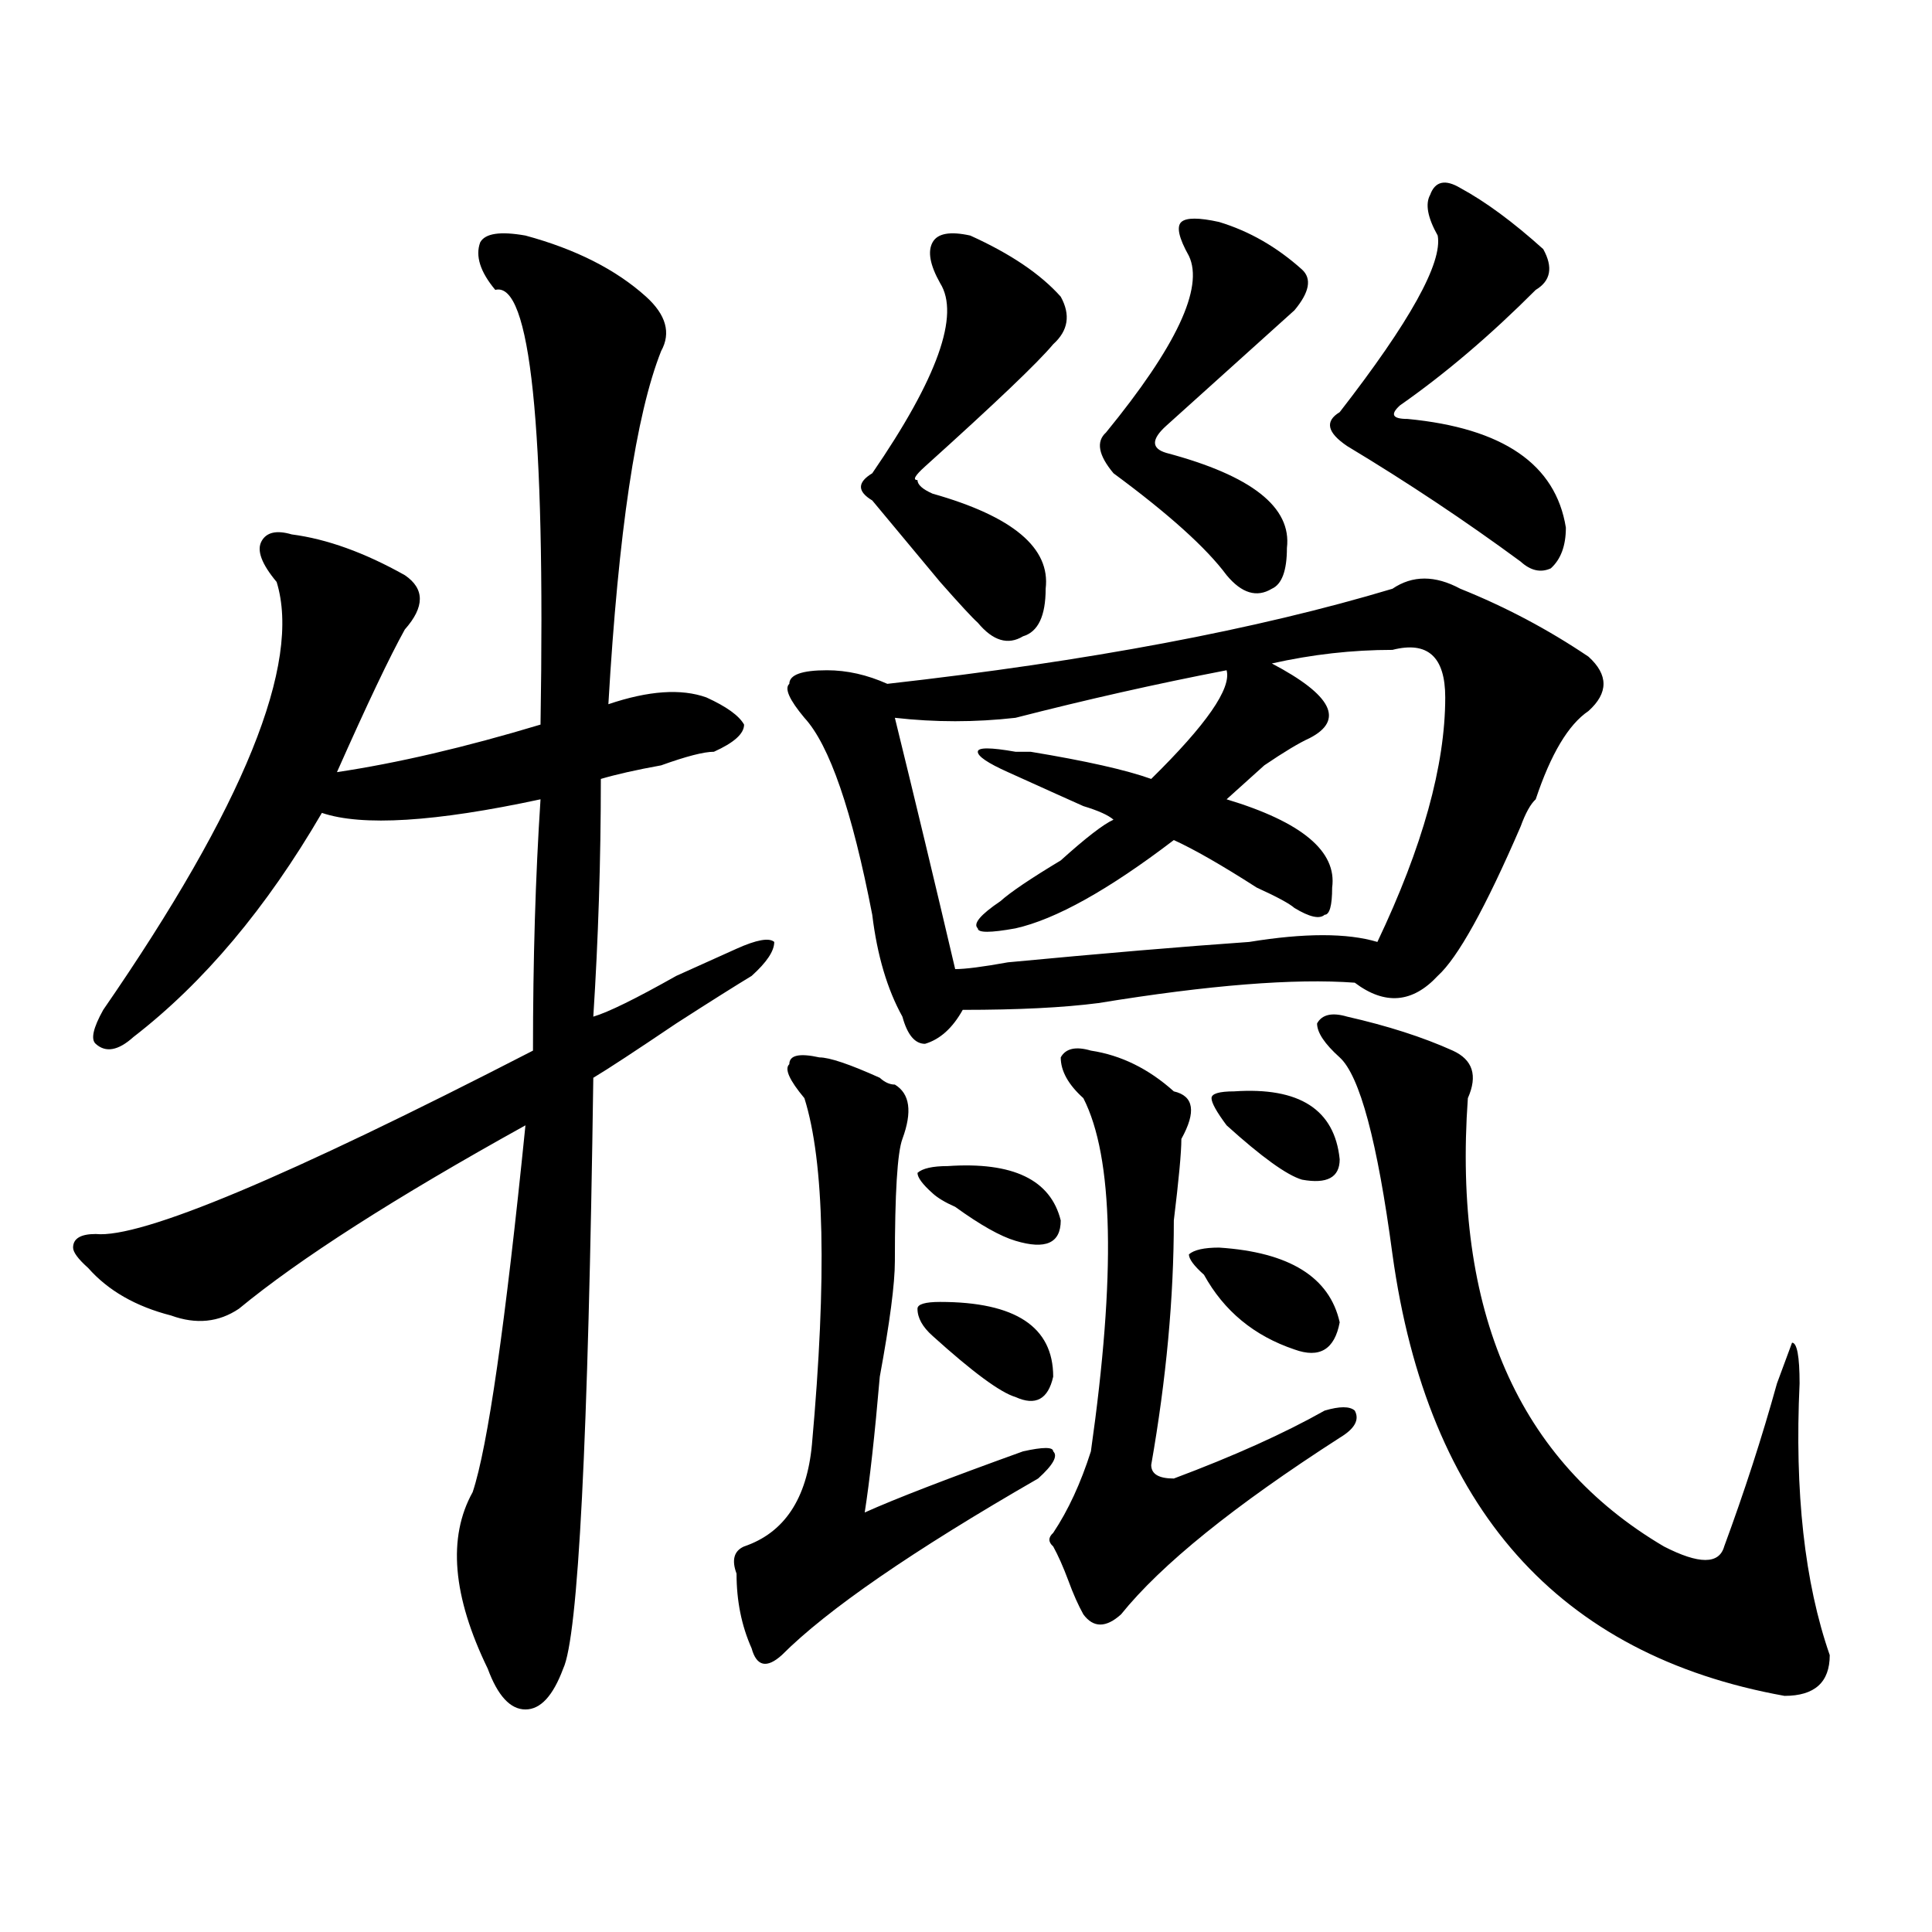 <?xml version="1.0" encoding="utf-8"?>
<!-- Generator: Adobe Illustrator 16.0.0, SVG Export Plug-In . SVG Version: 6.00 Build 0)  -->
<!DOCTYPE svg PUBLIC "-//W3C//DTD SVG 1.1//EN" "http://www.w3.org/Graphics/SVG/1.1/DTD/svg11.dtd">
<svg version="1.1" id="图层_1" xmlns="http://www.w3.org/2000/svg" xmlns:xlink="http://www.w3.org/1999/xlink" x="0px" y="0px"
	 width="1000px" height="1000px" viewBox="0 0 1000 1000" enable-background="new 0 0 1000 1000" xml:space="preserve">
<path d="M271.969,121.922c25.975,7.031,46.828,17.578,62.438,31.641c10.365,9.394,12.987,18.787,7.805,28.125
	c-13.049,32.85-22.134,93.769-27.316,182.813c20.792-7.031,37.682-8.185,50.73-3.516c10.365,4.725,16.89,9.394,19.512,14.063
	c0,4.725-5.244,9.394-15.609,14.063c-5.244,0-14.329,2.362-27.316,7.031c-13.049,2.362-23.414,4.725-31.219,7.031
	c0,42.188-1.342,83.222-3.902,123.047c7.805-2.307,22.072-9.338,42.926-21.094c15.609-7.031,25.975-11.7,31.219-14.063
	c10.365-4.669,16.89-5.822,19.512-3.516c0,4.725-3.902,10.547-11.707,17.578c-7.805,4.725-20.854,12.909-39.023,24.609
	c-20.854,14.063-35.121,23.456-42.926,28.125c-2.622,187.537-7.805,289.435-15.609,305.859
	c-5.244,14.063-11.707,21.094-19.512,21.094s-14.329-7.031-19.512-21.094c-18.231-37.519-20.854-67.95-7.805-91.406
	c7.805-23.4,16.89-86.682,27.316-189.844c-67.682,37.519-117.07,69.159-148.289,94.922c-10.427,7.031-22.134,8.24-35.121,3.516
	c-18.231-4.669-32.561-12.854-42.926-24.609c-5.244-4.669-7.805-8.185-7.805-10.547c0-4.669,3.902-7.031,11.707-7.031
	c23.414,2.362,98.839-29.278,226.336-94.922c0-46.856,1.28-90.197,3.902-130.078c-54.633,11.756-92.376,14.063-113.168,7.031
	c-28.658,49.219-61.157,87.891-97.559,116.016c-7.805,7.031-14.329,8.24-19.512,3.516c-2.622-2.307-1.342-8.185,3.902-17.578
	c72.803-105.469,102.741-179.297,89.754-221.484c-7.805-9.338-10.427-16.369-7.805-21.094c2.561-4.669,7.805-5.822,15.609-3.516
	c18.17,2.362,37.682,9.394,58.535,21.094c10.365,7.031,10.365,16.425,0,28.125c-7.805,14.063-19.512,38.672-35.121,73.828
	c31.219-4.669,66.34-12.854,105.363-24.609c2.561-154.688-5.244-229.669-23.414-225c-7.805-9.338-10.427-17.578-7.805-24.609
	C251.115,120.769,258.92,119.615,271.969,121.922z M416.355,568.406c-7.805-9.338-10.427-15.216-7.805-17.578
	c0-4.669,5.183-5.822,15.609-3.516c5.183,0,15.609,3.516,31.219,10.547c2.561,2.362,5.183,3.516,7.805,3.516
	c7.805,4.725,9.085,14.063,3.902,28.125c-2.622,7.031-3.902,28.125-3.902,63.281c0,11.756-2.622,31.641-7.805,59.766
	c-2.622,30.487-5.244,53.943-7.805,70.313c15.609-7.031,42.926-17.578,81.949-31.641c10.365-2.307,15.609-2.307,15.609,0
	c2.561,2.362,0,7.031-7.805,14.063c-65.06,37.463-109.266,67.95-132.68,91.406c-7.805,7.031-13.049,5.822-15.609-3.516
	c-5.244-11.756-7.805-24.609-7.805-38.672c-2.622-7.031-1.342-11.756,3.902-14.063c20.792-7.031,32.499-24.609,35.121-52.734
	C428.063,661.021,426.721,601.256,416.355,568.406z M720.738,304.734c10.365-7.031,22.072-7.031,35.121,0
	c23.414,9.394,45.486,21.094,66.34,35.156c10.365,9.394,10.365,18.787,0,28.125c-10.427,7.031-19.512,22.303-27.316,45.703
	c-2.622,2.362-5.244,7.031-7.805,14.063c-18.231,42.188-32.561,68.006-42.926,77.344c-13.049,14.063-27.316,15.271-42.926,3.516
	c-31.219-2.307-75.486,1.209-132.68,10.547c-18.231,2.362-41.646,3.516-70.242,3.516c-5.244,9.394-11.707,15.271-19.512,17.578
	c-5.244,0-9.146-4.669-11.707-14.063c-7.805-14.063-13.049-31.641-15.609-52.734c-10.427-53.888-22.134-87.891-35.121-101.953
	c-7.805-9.338-10.427-15.216-7.805-17.578c0-4.669,6.463-7.031,19.512-7.031c10.365,0,20.792,2.362,31.219,7.031
	C563.303,342.253,650.496,325.828,720.738,304.734z M502.207,121.922c20.792,9.394,36.401,19.94,46.828,31.641
	c5.183,9.394,3.902,17.578-3.902,24.609c-7.805,9.394-29.938,30.487-66.34,63.281c-5.244,4.725-6.524,7.031-3.902,7.031
	c0,2.362,2.561,4.725,7.805,7.031c41.584,11.756,61.096,28.125,58.535,49.219c0,14.063-3.902,22.303-11.707,24.609
	c-7.805,4.725-15.609,2.362-23.414-7.031c-2.622-2.307-9.146-9.338-19.512-21.094c-15.609-18.731-27.316-32.794-35.121-42.188
	c-7.805-4.669-7.805-9.338,0-14.063c33.779-49.219,45.486-82.013,35.121-98.438c-5.244-9.338-6.524-16.369-3.902-21.094
	C485.256,120.769,491.78,119.615,502.207,121.922z M720.738,336.375c-20.854,0-41.646,2.362-62.438,7.031
	c31.219,16.425,37.682,29.334,19.512,38.672c-5.244,2.362-13.049,7.031-23.414,14.063c-7.805,7.031-14.329,12.909-19.512,17.578
	c39.023,11.756,57.193,26.972,54.633,45.703c0,9.394-1.342,14.063-3.902,14.063c-2.622,2.362-7.805,1.209-15.609-3.516
	c-2.622-2.307-9.146-5.822-19.512-10.547c-18.231-11.7-32.561-19.885-42.926-24.609c-33.841,25.818-61.157,41.034-81.949,45.703
	c-13.049,2.362-19.512,2.362-19.512,0c-2.622-2.307,1.28-7.031,11.707-14.063c5.183-4.669,15.609-11.7,31.219-21.094
	c12.987-11.7,22.072-18.731,27.316-21.094c-2.622-2.307-7.805-4.669-15.609-7.031c-5.244-2.307-18.231-8.185-39.023-17.578
	c-10.427-4.669-15.609-8.185-15.609-10.547c0-2.307,6.463-2.307,19.512,0c2.561,0,5.183,0,7.805,0
	c28.597,4.725,49.389,9.394,62.438,14.063c28.597-28.125,41.584-46.856,39.023-56.25c-36.463,7.031-72.864,15.271-109.266,24.609
	c-20.854,2.362-41.646,2.362-62.438,0c10.365,42.188,20.792,85.584,31.219,130.078c5.183,0,14.268-1.153,27.316-3.516
	c49.389-4.669,91.034-8.185,124.875-10.547c28.597-4.669,50.73-4.669,66.34,0c23.414-49.219,35.121-91.406,35.121-126.563
	C748.055,339.891,738.908,331.706,720.738,336.375z M490.5,603.563c33.779-2.307,53.291,7.031,58.535,28.125
	c0,11.756-7.805,15.271-23.414,10.547c-7.805-2.307-18.231-8.185-31.219-17.578c-5.244-2.307-9.146-4.669-11.707-7.031
	c-5.244-4.669-7.805-8.185-7.805-10.547C477.451,604.771,482.695,603.563,490.5,603.563z M486.598,673.875
	c39.023,0,58.535,12.909,58.535,38.672c-2.622,11.756-9.146,15.271-19.512,10.547c-7.805-2.307-22.134-12.854-42.926-31.641
	c-5.244-4.669-7.805-9.338-7.805-14.063C474.891,675.084,478.793,673.875,486.598,673.875z M560.742,568.406
	c-7.805-7.031-11.707-14.063-11.707-21.094c2.561-4.669,7.805-5.822,15.609-3.516c15.609,2.362,29.877,9.394,42.926,21.094
	c10.365,2.362,11.707,10.547,3.902,24.609c0,7.031-1.342,21.094-3.902,42.188c0,39.881-3.902,82.068-11.707,126.563
	c0,4.725,3.902,7.031,11.707,7.031c31.219-11.7,57.193-23.4,78.047-35.156c7.805-2.307,12.987-2.307,15.609,0
	c2.561,4.725,0,9.394-7.805,14.063c-54.633,35.156-92.376,65.588-113.168,91.406c-7.805,7.031-14.329,7.031-19.512,0
	c-2.622-4.725-5.244-10.547-7.805-17.578c-2.622-7.031-5.244-12.909-7.805-17.578c-2.622-2.307-2.622-4.669,0-7.031
	c7.805-11.7,14.268-25.763,19.512-42.188C577.632,659.813,576.352,598.894,560.742,568.406z M630.984,114.891
	c15.609,4.725,29.877,12.909,42.926,24.609c5.183,4.725,3.902,11.756-3.902,21.094c-18.231,16.425-40.365,36.365-66.34,59.766
	c-7.805,7.031-7.805,11.756,0,14.063c44.206,11.756,64.998,28.125,62.438,49.219c0,11.756-2.622,18.787-7.805,21.094
	c-7.805,4.725-15.609,2.362-23.414-7.031c-10.427-14.063-29.938-31.641-58.535-52.734c-7.805-9.338-9.146-16.369-3.902-21.094
	c36.401-44.494,50.73-74.981,42.926-91.406c-5.244-9.338-6.524-15.216-3.902-17.578
	C614.033,112.584,620.558,112.584,630.984,114.891z M630.984,645.75c36.401,2.362,57.193,15.271,62.438,38.672
	c-2.622,14.063-10.427,18.787-23.414,14.063c-20.854-7.031-36.463-19.885-46.828-38.672c-5.244-4.669-7.805-8.185-7.805-10.547
	C617.936,646.959,623.18,645.75,630.984,645.75z M638.789,564.891c33.779-2.307,52.011,9.394,54.633,35.156
	c0,9.394-6.524,12.909-19.512,10.547c-7.805-2.307-20.854-11.7-39.023-28.125c-5.244-7.031-7.805-11.7-7.805-14.063
	C627.082,566.1,630.984,564.891,638.789,564.891z M697.324,526.219c20.792,4.725,39.023,10.547,54.633,17.578
	c10.365,4.725,12.987,12.909,7.805,24.609c-7.805,110.193,25.975,187.537,101.461,232.031c18.17,9.338,28.597,9.338,31.219,0
	c10.365-28.125,19.512-56.25,27.316-84.375l7.805-21.094c2.561,0,3.902,7.031,3.902,21.094
	c-2.622,56.25,2.561,103.106,15.609,140.625c0,14.063-7.805,21.094-23.414,21.094c-117.07-21.094-184.752-97.229-202.922-228.516
	c-7.805-58.557-16.951-92.56-27.316-101.953c-7.805-7.031-11.707-12.854-11.707-17.578
	C684.275,525.065,689.52,523.912,697.324,526.219z M755.859,97.313c12.987,7.031,27.316,17.578,42.926,31.641
	c5.183,9.394,3.902,16.425-3.902,21.094c-23.414,23.456-46.828,43.396-70.242,59.766c-5.244,4.725-3.902,7.031,3.902,7.031
	c49.389,4.725,76.705,23.456,81.949,56.25c0,9.394-2.622,16.425-7.805,21.094c-5.244,2.362-10.427,1.209-15.609-3.516
	c-28.658-21.094-58.535-40.979-89.754-59.766c-10.427-7.031-11.707-12.854-3.902-17.578c36.401-46.856,53.291-77.344,50.73-91.406
	c-5.244-9.338-6.524-16.369-3.902-21.094C742.811,93.797,748.055,92.644,755.859,97.313z"/>
</svg>
